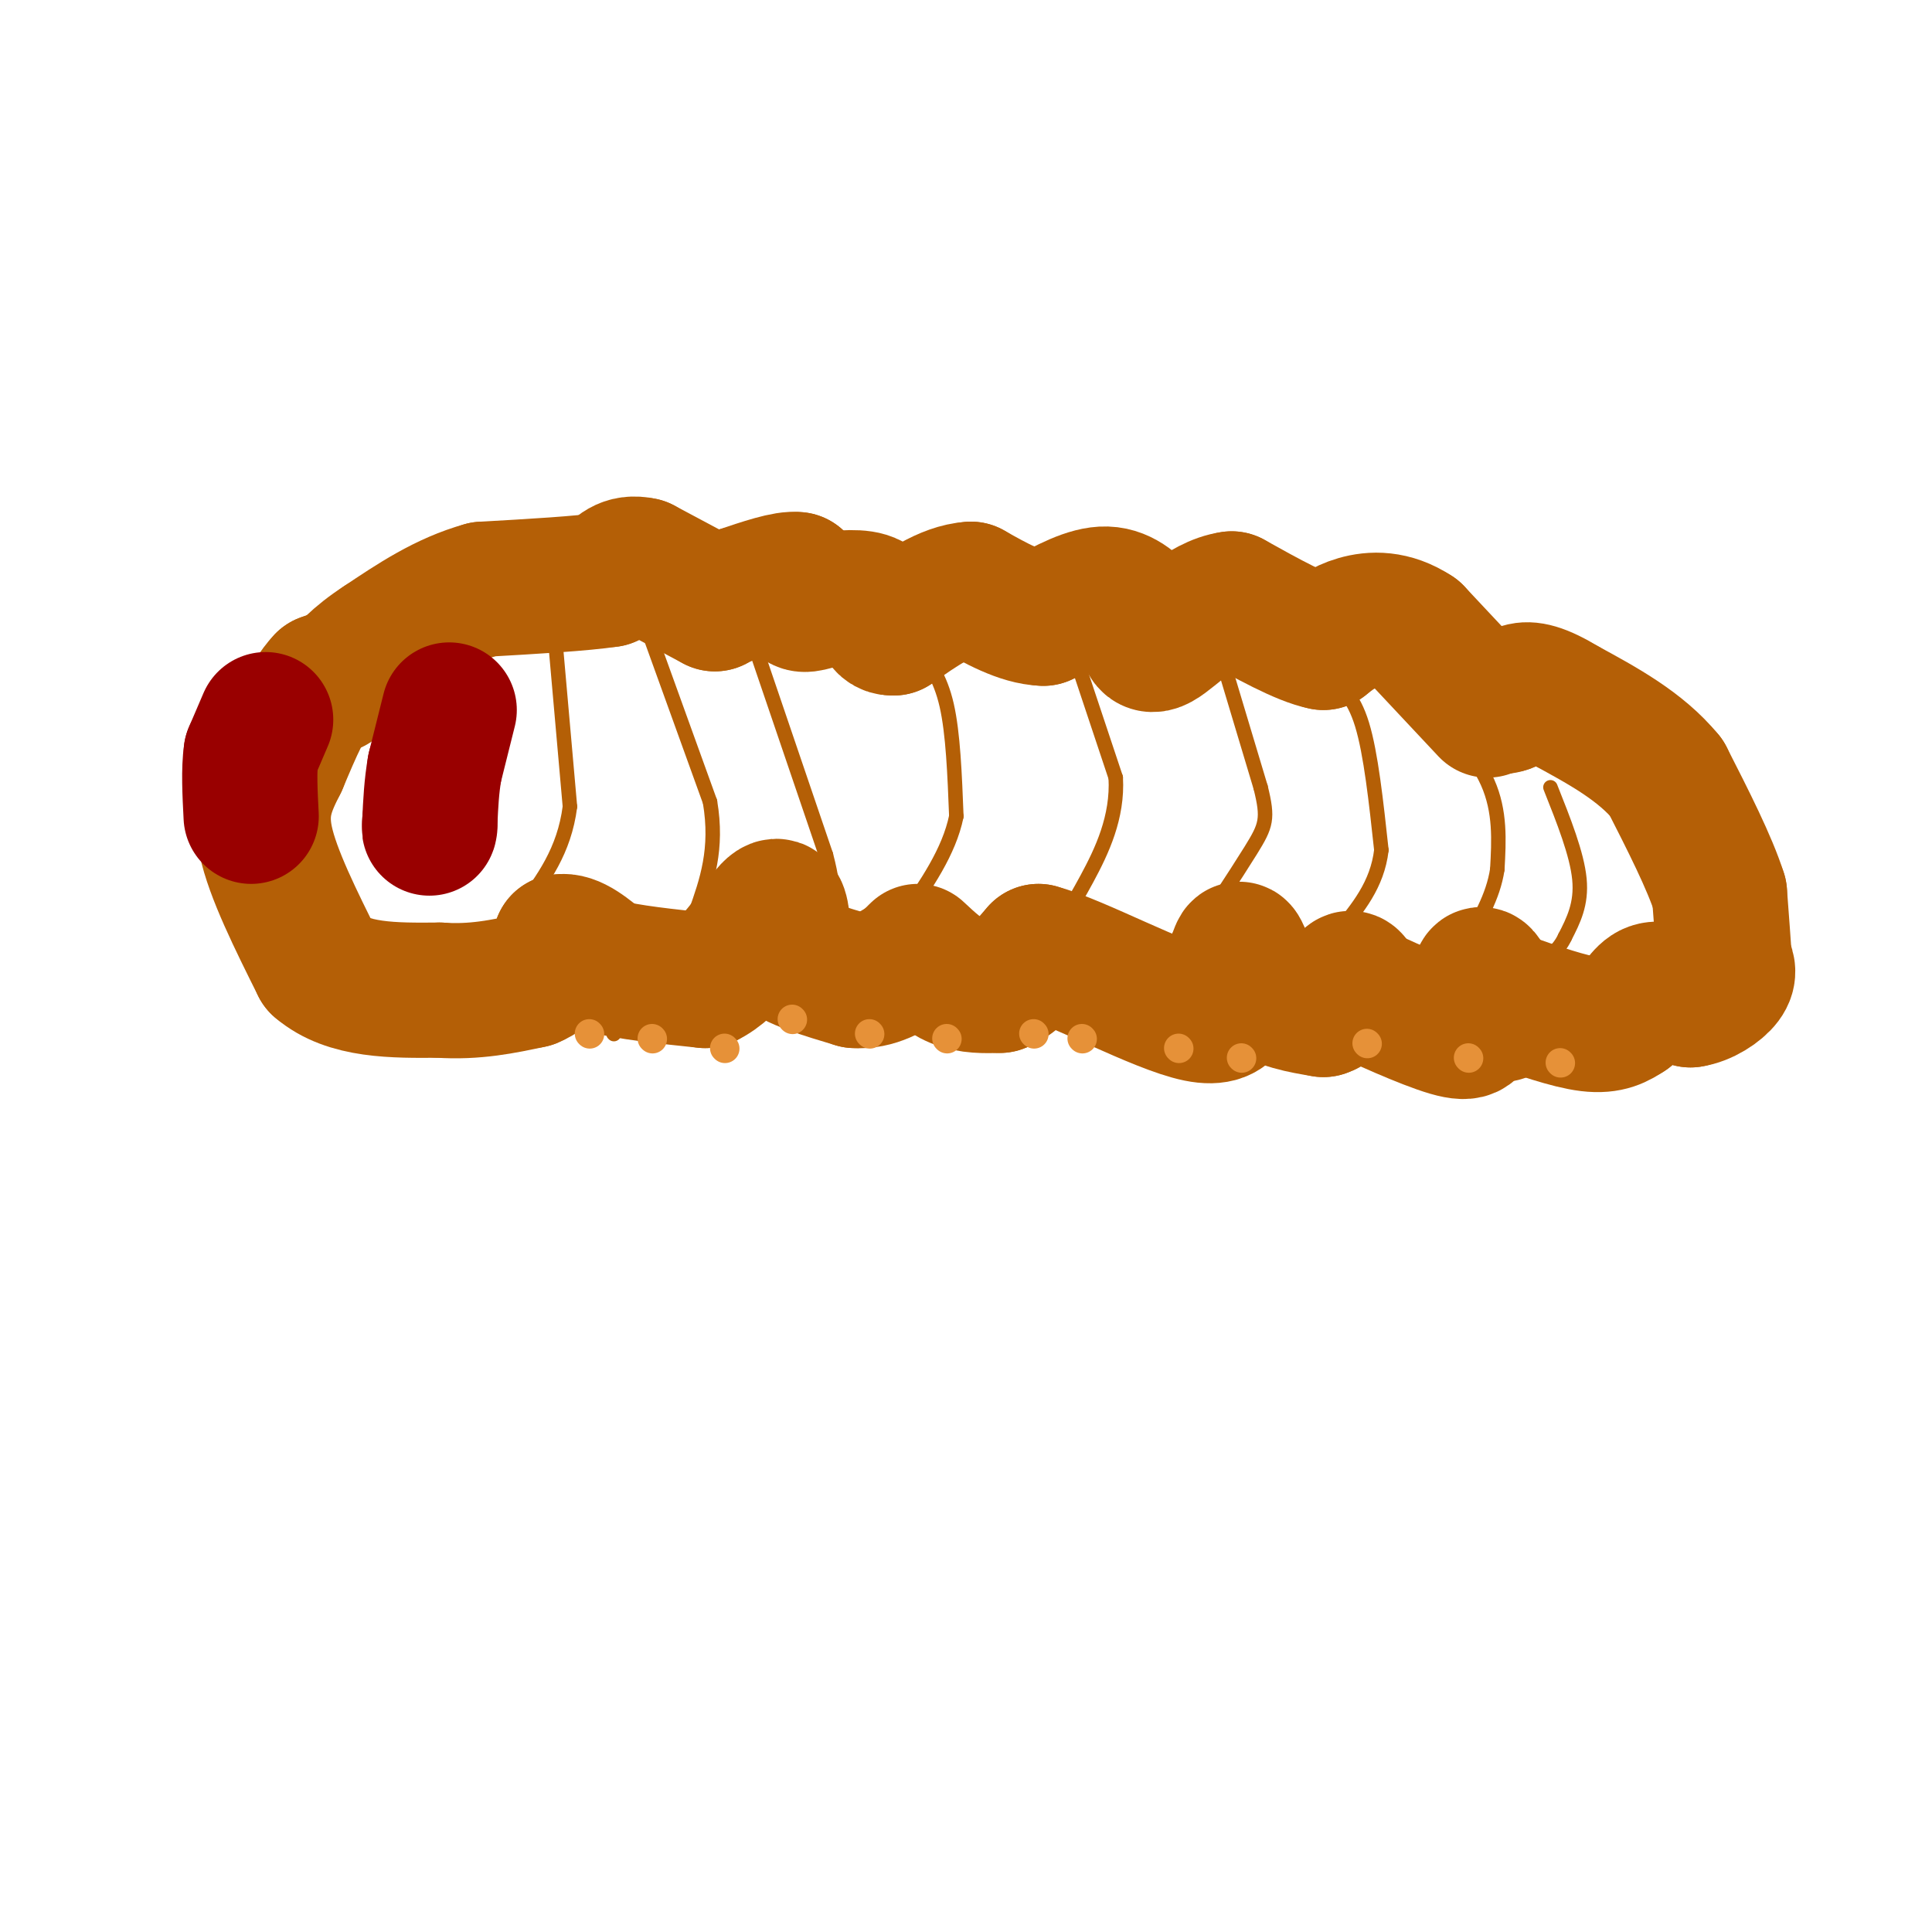 <svg viewBox='0 0 400 400' version='1.1' xmlns='http://www.w3.org/2000/svg' xmlns:xlink='http://www.w3.org/1999/xlink'><g fill='none' stroke='#b45f06' stroke-width='28' stroke-linecap='round' stroke-linejoin='round'><path d='M78,137c0.000,0.000 -11.000,4.000 -11,4'/><path d='M67,141c-3.333,3.500 -6.167,10.250 -9,17'/><path d='M58,158c-2.556,5.044 -4.444,9.156 -3,16c1.444,6.844 6.222,16.422 11,26'/><path d='M66,200c6.000,5.167 15.500,5.083 25,5'/><path d='M91,205c7.333,0.500 13.167,-0.750 19,-2'/><path d='M110,203c4.167,-1.667 5.083,-4.833 6,-8'/><path d='M116,195c2.500,-0.500 5.750,2.250 9,5'/><path d='M125,200c5.000,1.333 13.000,2.167 21,3'/><path d='M146,203c6.022,-2.733 10.578,-11.067 13,-14c2.422,-2.933 2.711,-0.467 3,2'/><path d='M162,191c-0.200,1.378 -2.200,3.822 0,6c2.200,2.178 8.600,4.089 15,6'/><path d='M177,203c4.333,0.333 7.667,-1.833 11,-4'/><path d='M188,199c2.000,-0.833 1.500,-0.917 1,-1'/><path d='M190,197c2.583,2.417 5.167,4.833 8,6c2.833,1.167 5.917,1.083 9,1'/><path d='M207,204c2.833,-1.000 5.417,-4.000 8,-7'/><path d='M215,197c8.267,2.244 24.933,11.356 33,13c8.067,1.644 7.533,-4.178 7,-10'/><path d='M255,200c1.381,-2.655 1.333,-4.292 2,-3c0.667,1.292 2.048,5.512 5,8c2.952,2.488 7.476,3.244 12,4'/><path d='M274,209c2.889,-0.800 4.111,-4.800 5,-6c0.889,-1.200 1.444,0.400 2,2'/><path d='M281,205c4.321,2.167 14.125,6.583 19,8c4.875,1.417 4.821,-0.167 5,-2c0.179,-1.833 0.589,-3.917 1,-6'/><path d='M306,205c0.200,-1.956 0.200,-3.844 1,-3c0.800,0.844 2.400,4.422 4,8'/><path d='M312,207c6.417,2.250 12.833,4.500 17,5c4.167,0.500 6.083,-0.750 8,-2'/><path d='M337,210c2.000,-1.511 3.000,-4.289 5,-5c2.000,-0.711 5.000,0.644 8,2'/><path d='M350,207c2.800,-0.400 5.800,-2.400 7,-4c1.200,-1.600 0.600,-2.800 0,-4'/><path d='M357,199c-0.167,-3.000 -0.583,-8.500 -1,-14'/><path d='M356,185c-2.000,-6.333 -6.500,-15.167 -11,-24'/><path d='M345,161c-5.333,-6.500 -13.167,-10.750 -21,-15'/><path d='M324,146c-5.133,-3.133 -7.467,-3.467 -9,-3c-1.533,0.467 -2.267,1.733 -3,3'/><path d='M312,146c-1.167,0.500 -2.583,0.250 -4,0'/><path d='M308,147c0.000,0.000 -15.000,-16.000 -15,-16'/><path d='M293,131c-4.689,-3.111 -8.911,-2.889 -12,-2c-3.089,0.889 -5.044,2.444 -7,4'/><path d='M274,133c-4.333,-0.833 -11.667,-4.917 -19,-9'/><path d='M255,124c-6.156,0.822 -12.044,7.378 -15,9c-2.956,1.622 -2.978,-1.689 -3,-5'/><path d='M237,128c-1.667,-2.111 -4.333,-4.889 -8,-5c-3.667,-0.111 -8.333,2.444 -13,5'/><path d='M216,128c-4.667,-0.167 -9.833,-3.083 -15,-6'/><path d='M201,122c-5.167,0.333 -10.583,4.167 -16,8'/><path d='M185,130c-2.978,0.178 -2.422,-3.378 -4,-5c-1.578,-1.622 -5.289,-1.311 -9,-1'/><path d='M172,124c-2.689,0.289 -4.911,1.511 -6,1c-1.089,-0.511 -1.044,-2.756 -1,-5'/><path d='M165,120c-2.167,-0.333 -7.083,1.333 -12,3'/><path d='M153,123c-2.833,0.833 -3.917,1.417 -5,2'/><path d='M148,125c0.000,0.000 -15.000,-8.000 -15,-8'/><path d='M133,117c-3.667,-0.833 -5.333,1.083 -7,3'/><path d='M126,120c-5.500,0.833 -15.750,1.417 -26,2'/><path d='M100,122c-7.833,2.167 -14.417,6.583 -21,11'/><path d='M79,133c-5.167,3.333 -7.583,6.167 -10,9'/></g>
<g fill='none' stroke='#b45f06' stroke-width='3' stroke-linecap='round' stroke-linejoin='round'><path d='M115,133c0.000,0.000 3.000,34.000 3,34'/><path d='M118,167c-1.167,9.167 -5.583,15.083 -10,21'/><path d='M108,188c-1.667,3.667 -0.833,2.333 0,1'/><path d='M134,130c0.000,0.000 13.000,36.000 13,36'/><path d='M147,166c1.667,9.833 -0.667,16.417 -3,23'/><path d='M144,189c-0.833,4.167 -1.417,3.083 -2,2'/><path d='M142,191c0.000,0.000 0.100,0.100 0.1,0.1'/><path d='M155,130c0.000,0.000 16.000,47.000 16,47'/><path d='M171,177c2.500,9.500 0.750,9.750 -1,10'/><path d='M190,134c2.333,3.083 4.667,6.167 6,12c1.333,5.833 1.667,14.417 2,23'/><path d='M198,169c-1.500,7.333 -6.250,14.167 -11,21'/><path d='M222,134c0.000,0.000 9.000,27.000 9,27'/><path d='M231,161c0.467,8.200 -2.867,15.200 -6,21c-3.133,5.800 -6.067,10.400 -9,15'/><path d='M252,133c0.000,0.000 9.000,30.000 9,30'/><path d='M261,163c1.622,6.533 1.178,7.867 -2,13c-3.178,5.133 -9.089,14.067 -15,23'/><path d='M275,140c2.583,2.000 5.167,4.000 7,10c1.833,6.000 2.917,16.000 4,26'/><path d='M286,176c-0.833,7.167 -4.917,12.083 -9,17'/><path d='M294,144c5.667,6.000 11.333,12.000 14,18c2.667,6.000 2.333,12.000 2,18'/><path d='M310,180c-0.833,5.667 -3.917,10.833 -7,16'/><path d='M321,163c2.750,6.917 5.500,13.833 6,19c0.500,5.167 -1.250,8.583 -3,12'/><path d='M324,194c-1.333,2.833 -3.167,3.917 -5,5'/></g>
<g fill='none' stroke='#990000' stroke-width='28' stroke-linecap='round' stroke-linejoin='round'><path d='M55,149c0.000,0.000 -3.000,7.000 -3,7'/><path d='M52,156c-0.500,3.333 -0.250,8.167 0,13'/><path d='M93,147c0.000,0.000 -3.000,12.000 -3,12'/><path d='M90,159c-0.667,3.833 -0.833,7.417 -1,11'/><path d='M89,170c-0.167,2.000 -0.083,1.500 0,1'/></g>
<g fill='none' stroke='#b45f06' stroke-width='3' stroke-linecap='round' stroke-linejoin='round'><path d='M127,214c0.000,0.000 0.100,0.100 0.1,0.1'/></g>
<g fill='none' stroke='#e69138' stroke-width='6' stroke-linecap='round' stroke-linejoin='round'><path d='M122,214c0.000,0.000 0.100,0.100 0.1,0.1'/><path d='M135,215c0.000,0.000 0.100,0.100 0.1,0.1'/><path d='M150,217c0.000,0.000 0.100,0.100 0.1,0.1'/><path d='M164,211c0.000,0.000 0.100,0.100 0.1,0.1'/><path d='M180,214c0.000,0.000 0.100,0.100 0.1,0.1'/><path d='M196,215c0.000,0.000 0.100,0.100 0.1,0.1'/><path d='M214,214c0.000,0.000 0.100,0.100 0.1,0.1'/><path d='M224,215c0.000,0.000 0.100,0.100 0.1,0.1'/><path d='M244,217c0.000,0.000 0.100,0.100 0.1,0.1'/><path d='M257,219c0.000,0.000 0.100,0.100 0.1,0.1'/><path d='M283,216c0.000,0.000 0.100,0.100 0.1,0.1'/><path d='M304,219c0.000,0.000 0.100,0.100 0.1,0.1'/><path d='M323,220c0.000,0.000 0.100,0.100 0.1,0.1'/></g>
</svg>